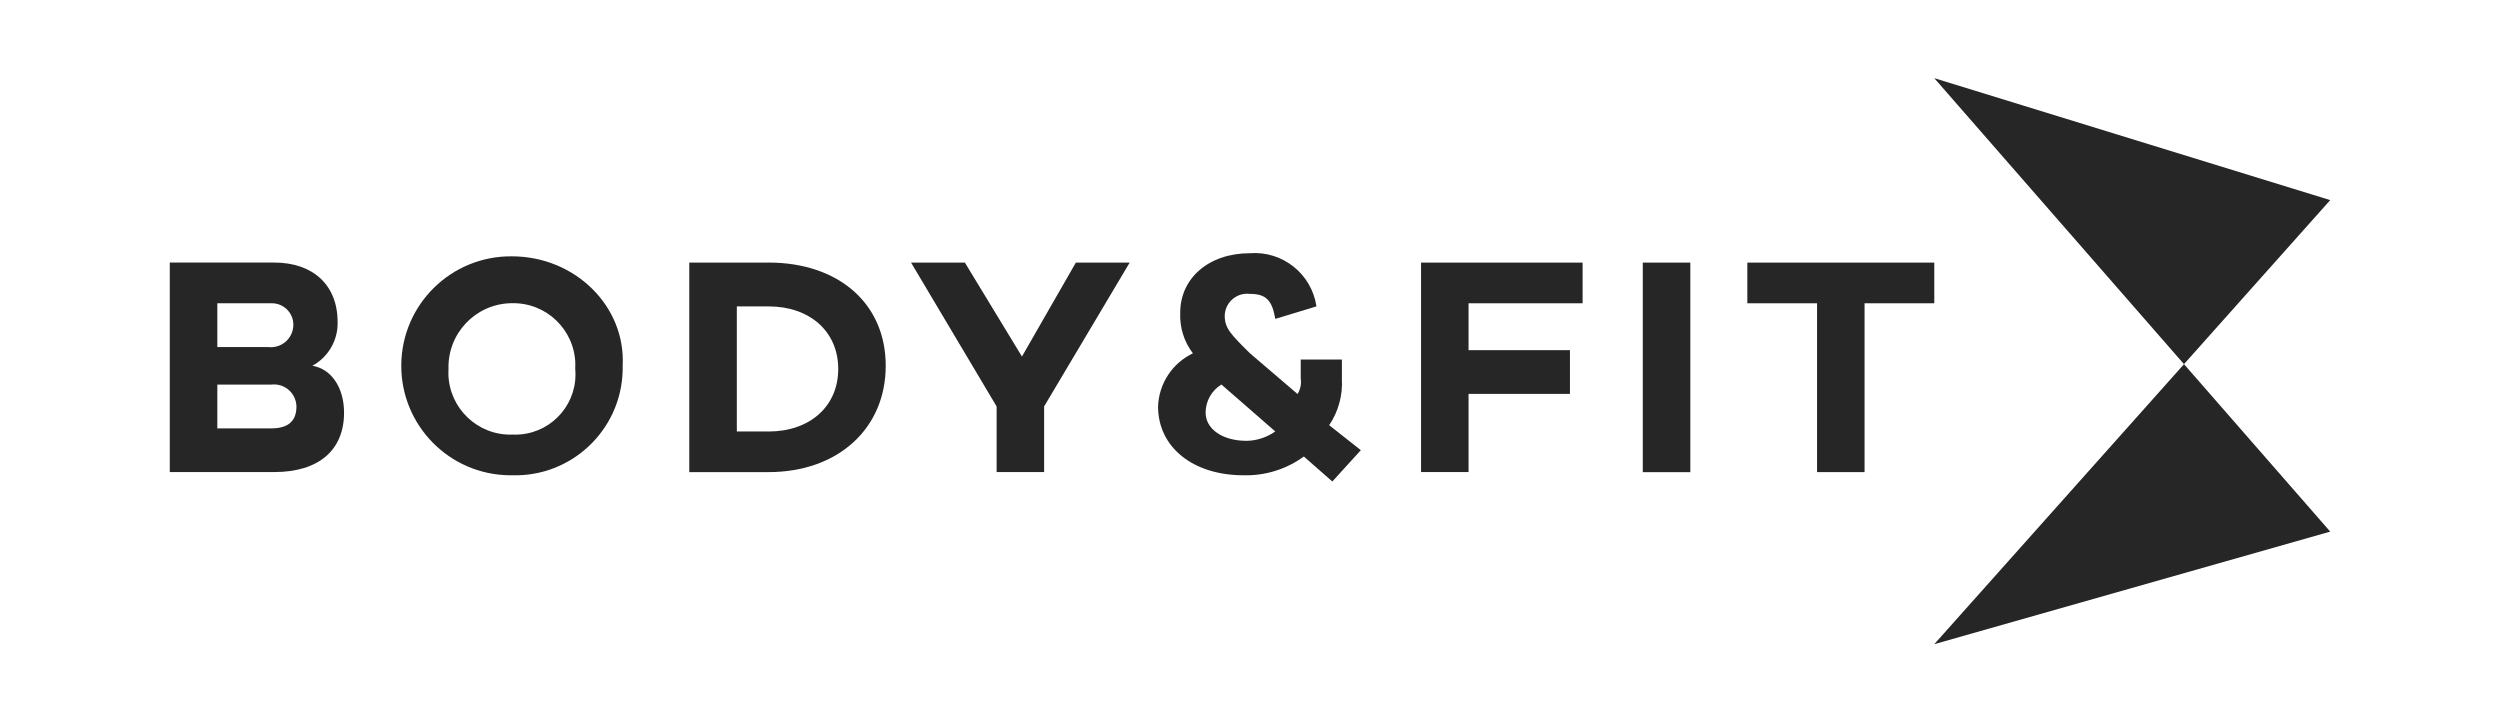 <svg xmlns="http://www.w3.org/2000/svg" xmlns:xlink="http://www.w3.org/1999/xlink" id="uuid-cc9ed7c1-180a-406c-8afc-629db1381a2b" data-name="Layer 1" viewBox="0 0 450 130"><defs><style>      .uuid-67932d4b-497f-403c-a337-487fb40a3eb3 {        fill: none;      }      .uuid-67932d4b-497f-403c-a337-487fb40a3eb3, .uuid-413ed687-ae73-44c8-abdb-207c0b419f5e {        stroke-width: 0px;      }      .uuid-c27fb31f-7a4c-46e5-9d16-6521c4628194 {        clip-path: url(#uuid-2ac3aa7c-29f3-434a-8bc5-28871b918062);      }      .uuid-413ed687-ae73-44c8-abdb-207c0b419f5e {        fill: #262626;      }    </style><clipPath id="uuid-2ac3aa7c-29f3-434a-8bc5-28871b918062"><rect class="uuid-67932d4b-497f-403c-a337-487fb40a3eb3" x="30.56" y="14.05" width="388.88" height="101.89"></rect></clipPath></defs><path id="uuid-a0410cd5-4779-4784-a3f6-d96b2856331d" data-name="Path 179" class="uuid-413ed687-ae73-44c8-abdb-207c0b419f5e" d="m348.17,115.95l71.27-20.26-26.32-30.14-44.95,50.4Zm44.95-50.41l26.32-29.52-71.27-21.95,44.95,51.48Z"></path><g id="uuid-79d049a5-107d-40ba-9e42-1ccde9806663" data-name="Group 287"><g class="uuid-c27fb31f-7a4c-46e5-9d16-6521c4628194"><g id="uuid-f22876b1-b8e8-459b-80ad-7fc316833653" data-name="Group 286"><path id="uuid-44224344-036d-47fb-935d-77ff8c97982b" data-name="Path 180" class="uuid-413ed687-ae73-44c8-abdb-207c0b419f5e" d="m56.22,65.84c2.88-1.56,4.64-4.61,4.55-7.88,0-6.76-4.55-10.7-11.4-10.7h-18.81v37.71h18.82c7.98,0,12.55-3.94,12.55-10.69,0-4.5-2.28-7.88-5.7-8.44m-17.11,3.39h9.69c2.22-.28,4.24,1.29,4.52,3.51.02.14.03.29.03.43,0,2.82-1.71,3.94-4.55,3.94h-9.69v-7.88Zm9.12-6.76h-9.12v-7.88h9.69c2.14-.07,3.93,1.61,3.99,3.75,0,.06,0,.12,0,.19-.04,2.24-1.89,4.01-4.12,3.97-.14,0-.29-.01-.43-.03"></path><rect id="uuid-60191555-087b-4631-98c9-a87f03a21801" data-name="Rectangle 1366" class="uuid-413ed687-ae73-44c8-abdb-207c0b419f5e" x="295.7" y="47.27" width="8.56" height="37.72"></rect><path id="uuid-69f700fa-2fe4-47e1-b832-e77d5d75ea50" data-name="Path 181" class="uuid-413ed687-ae73-44c8-abdb-207c0b419f5e" d="m314.52,47.27v7.32h12.55v30.39h8.55v-30.39h12.55v-7.32h-33.64Z"></path><path id="uuid-6f5e385f-bcd5-4309-9c49-6031791139c0" data-name="Path 182" class="uuid-413ed687-ae73-44c8-abdb-207c0b419f5e" d="m241.54,68.1v-3.38h-7.41v3.38c.15.98-.05,1.98-.57,2.82l-8.56-7.32c-3.42-3.38-4.55-4.5-4.55-6.76.04-2.24,1.89-4.01,4.12-3.97.14,0,.29.01.43.03,2.85,0,3.99,1.13,4.55,4.5l7.41-2.25c-.86-5.84-6.09-10.02-11.98-9.57-7.41,0-12.54,4.5-12.54,10.7-.12,2.63.68,5.22,2.28,7.32-3.71,1.77-6.13,5.46-6.27,9.57,0,7.32,6.27,12.38,15.4,12.38,3.89.1,7.7-1.09,10.84-3.38l5.13,4.5,5.13-5.64-5.7-4.5c1.68-2.48,2.48-5.45,2.28-8.44m-21.67,1.13l9.69,8.44c-1.51,1.06-3.29,1.65-5.13,1.69-4.55,0-7.41-2.25-7.41-5.07,0-2.07,1.08-4,2.85-5.07"></path><path id="uuid-b658e457-8e9e-4674-b55f-a0096394295f" data-name="Path 183" class="uuid-413ed687-ae73-44c8-abdb-207c0b419f5e" d="m183.94,64.16l-10.26-16.89h-9.69l15.4,25.89v11.81h8.55v-11.81l15.4-25.89h-9.69l-9.69,16.89Z"></path><path id="uuid-279303da-8aaf-41fa-9ac9-f03b05e682e9" data-name="Path 184" class="uuid-413ed687-ae73-44c8-abdb-207c0b419f5e" d="m138.33,47.27h-14.26v37.71h14.26c12.55,0,21.1-7.88,21.1-19.14s-8.55-18.58-21.1-18.58m0,30.4h-5.7v-22.51h5.7c7.41,0,12.55,4.5,12.55,11.26s-5.13,11.26-12.55,11.26"></path><path id="uuid-410dd2cf-8c79-4aa4-b235-4449728b293d" data-name="Path 185" class="uuid-413ed687-ae73-44c8-abdb-207c0b419f5e" d="m92.14,46.14c-10.88-.11-19.8,8.61-19.91,19.5-.11,10.88,8.61,19.8,19.5,19.91.14,0,.28,0,.41,0,10.69.33,19.62-8.08,19.94-18.77,0-.31.01-.63,0-.94.57-10.69-8.55-19.7-19.95-19.7m0,32.09c-6.16.15-11.27-4.73-11.42-10.89,0-.31,0-.63.02-.94-.18-6.34,4.81-11.64,11.16-11.82.08,0,.16,0,.25,0,6.16-.15,11.27,4.73,11.42,10.89,0,.31,0,.62-.02.93.55,5.96-3.84,11.24-9.8,11.79-.53.05-1.07.06-1.6.03"></path><path id="uuid-40b5643b-1c9b-4d4f-8bf3-1dbf60904dbf" data-name="Path 186" class="uuid-413ed687-ae73-44c8-abdb-207c0b419f5e" d="m255.79,84.97h8.55v-14.07h18.25v-7.87h-18.25v-8.44h20.53v-7.32h-29.08v37.71Z"></path></g></g></g></svg>